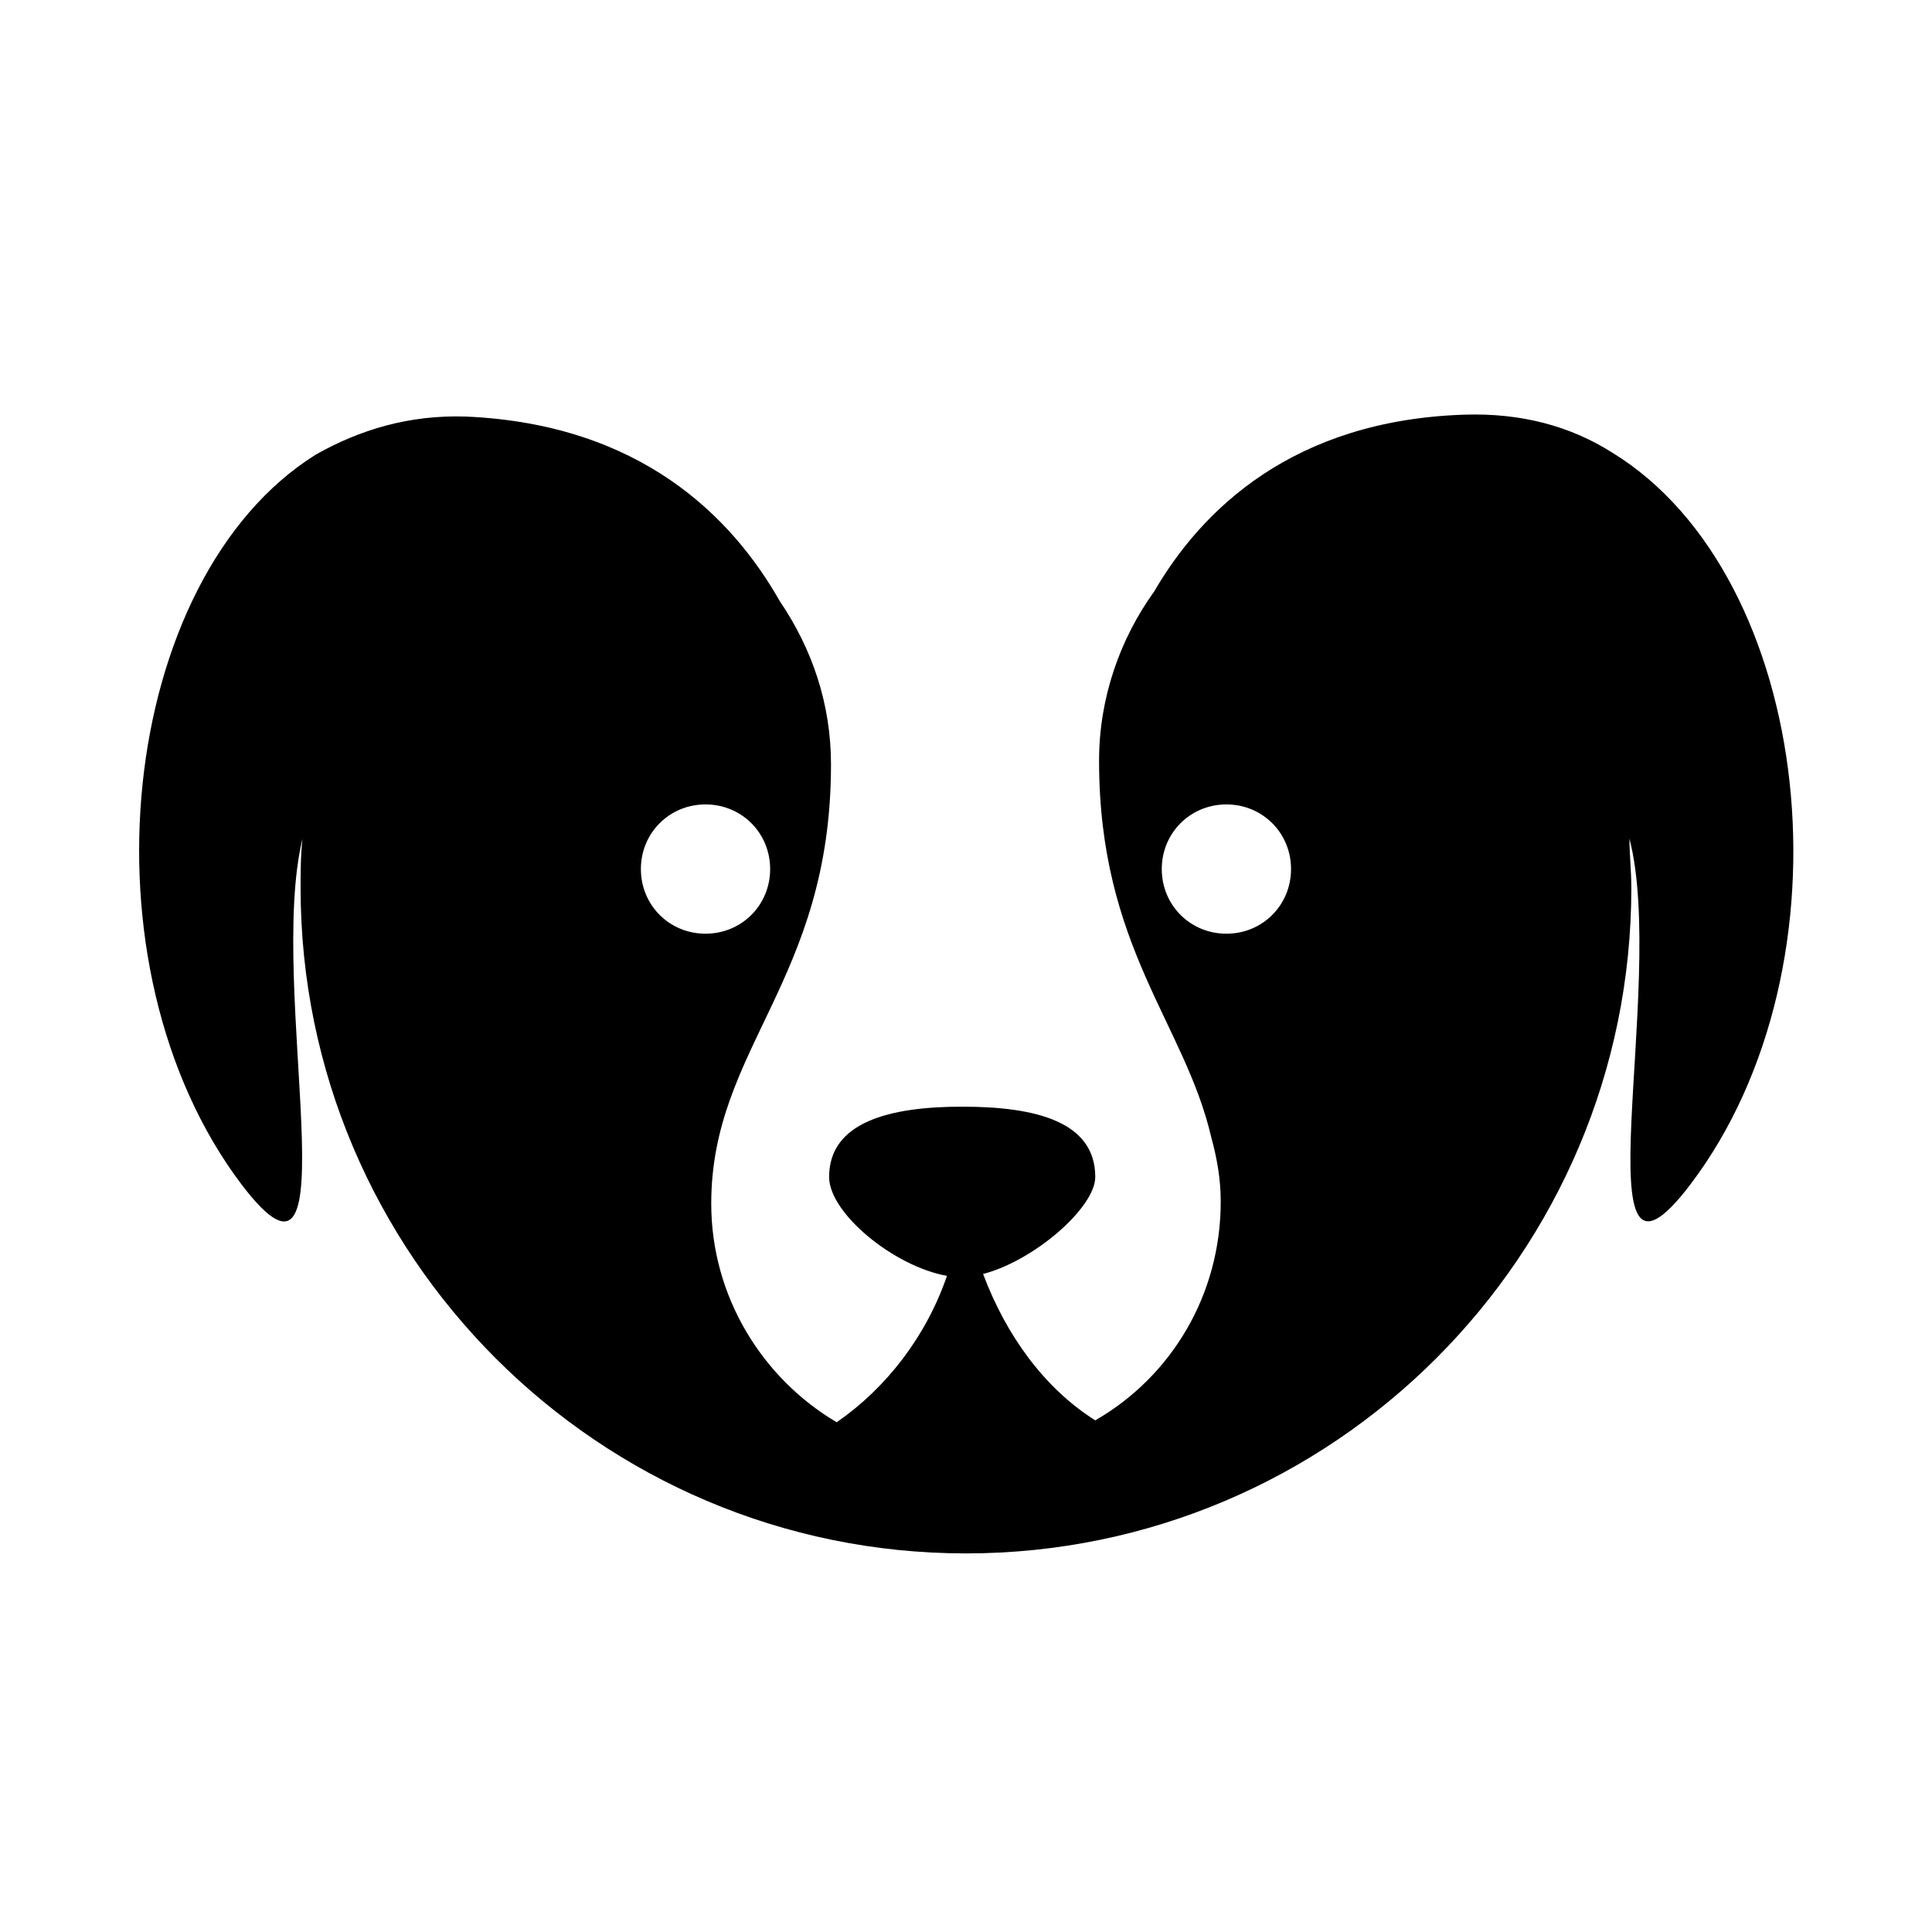 <?xml version="1.0" encoding="UTF-8"?>
<!-- The Best Svg Icon site in the world: iconSvg.co, Visit us! https://iconsvg.co -->
<svg fill="#000000" width="800px" height="800px" version="1.1" viewBox="144 144 512 512" xmlns="http://www.w3.org/2000/svg">
 <path d="m571.29 263.97c-11.082-7.055-24.184-10.578-39.297-10.078-45.344 1.512-69.527 25.191-82.121 46.855-9.07 12.594-14.609 28.215-14.609 44.84 0 49.375 22.672 69.527 29.723 99.754 1.512 5.543 2.519 11.082 2.519 17.129 0 24.688-13.098 46.352-33.25 57.938-13.602-8.566-23.68-22.672-29.727-38.793 13.602-3.527 29.727-17.633 29.727-25.695 0-14.609-15.617-18.641-35.266-18.641-19.145 0-35.266 4.031-35.266 18.641 0 9.574 17.129 23.68 31.234 26.199-5.543 16.121-16.121 29.727-29.223 38.793-19.648-11.586-33.25-33.25-33.25-57.938 0-41.312 31.738-58.945 31.738-116.38 0-16.121-5.039-30.73-13.602-43.328-12.594-22.168-36.777-46.855-83.129-48.871-15.113-0.504-28.215 3.527-39.801 10.078-52.395 32.75-63.48 135.53-19.648 193.46 30.23 39.801 6.551-52.395 16.121-91.691-0.504 4.531-0.504 9.066-0.504 13.098 0 97.234 79.098 176.33 176.33 176.33s176.33-79.098 176.33-176.33c0-4.535-0.504-9.07-0.504-13.098 10.078 38.793-14.105 131.5 16.121 91.691 44.34-58.441 32.754-161.22-20.652-193.97zm-257.45 110.34c0-9.574 7.559-17.129 17.129-17.129 9.574 0 17.129 7.559 17.129 17.129 0 9.574-7.559 17.129-17.129 17.129-9.574 0-17.129-7.559-17.129-17.129zm155.17 17.129c-9.574 0-17.129-7.559-17.129-17.129 0-9.574 7.559-17.129 17.129-17.129 9.574 0 17.129 7.559 17.129 17.129 0 9.57-7.555 17.129-17.129 17.129z"/>
</svg>